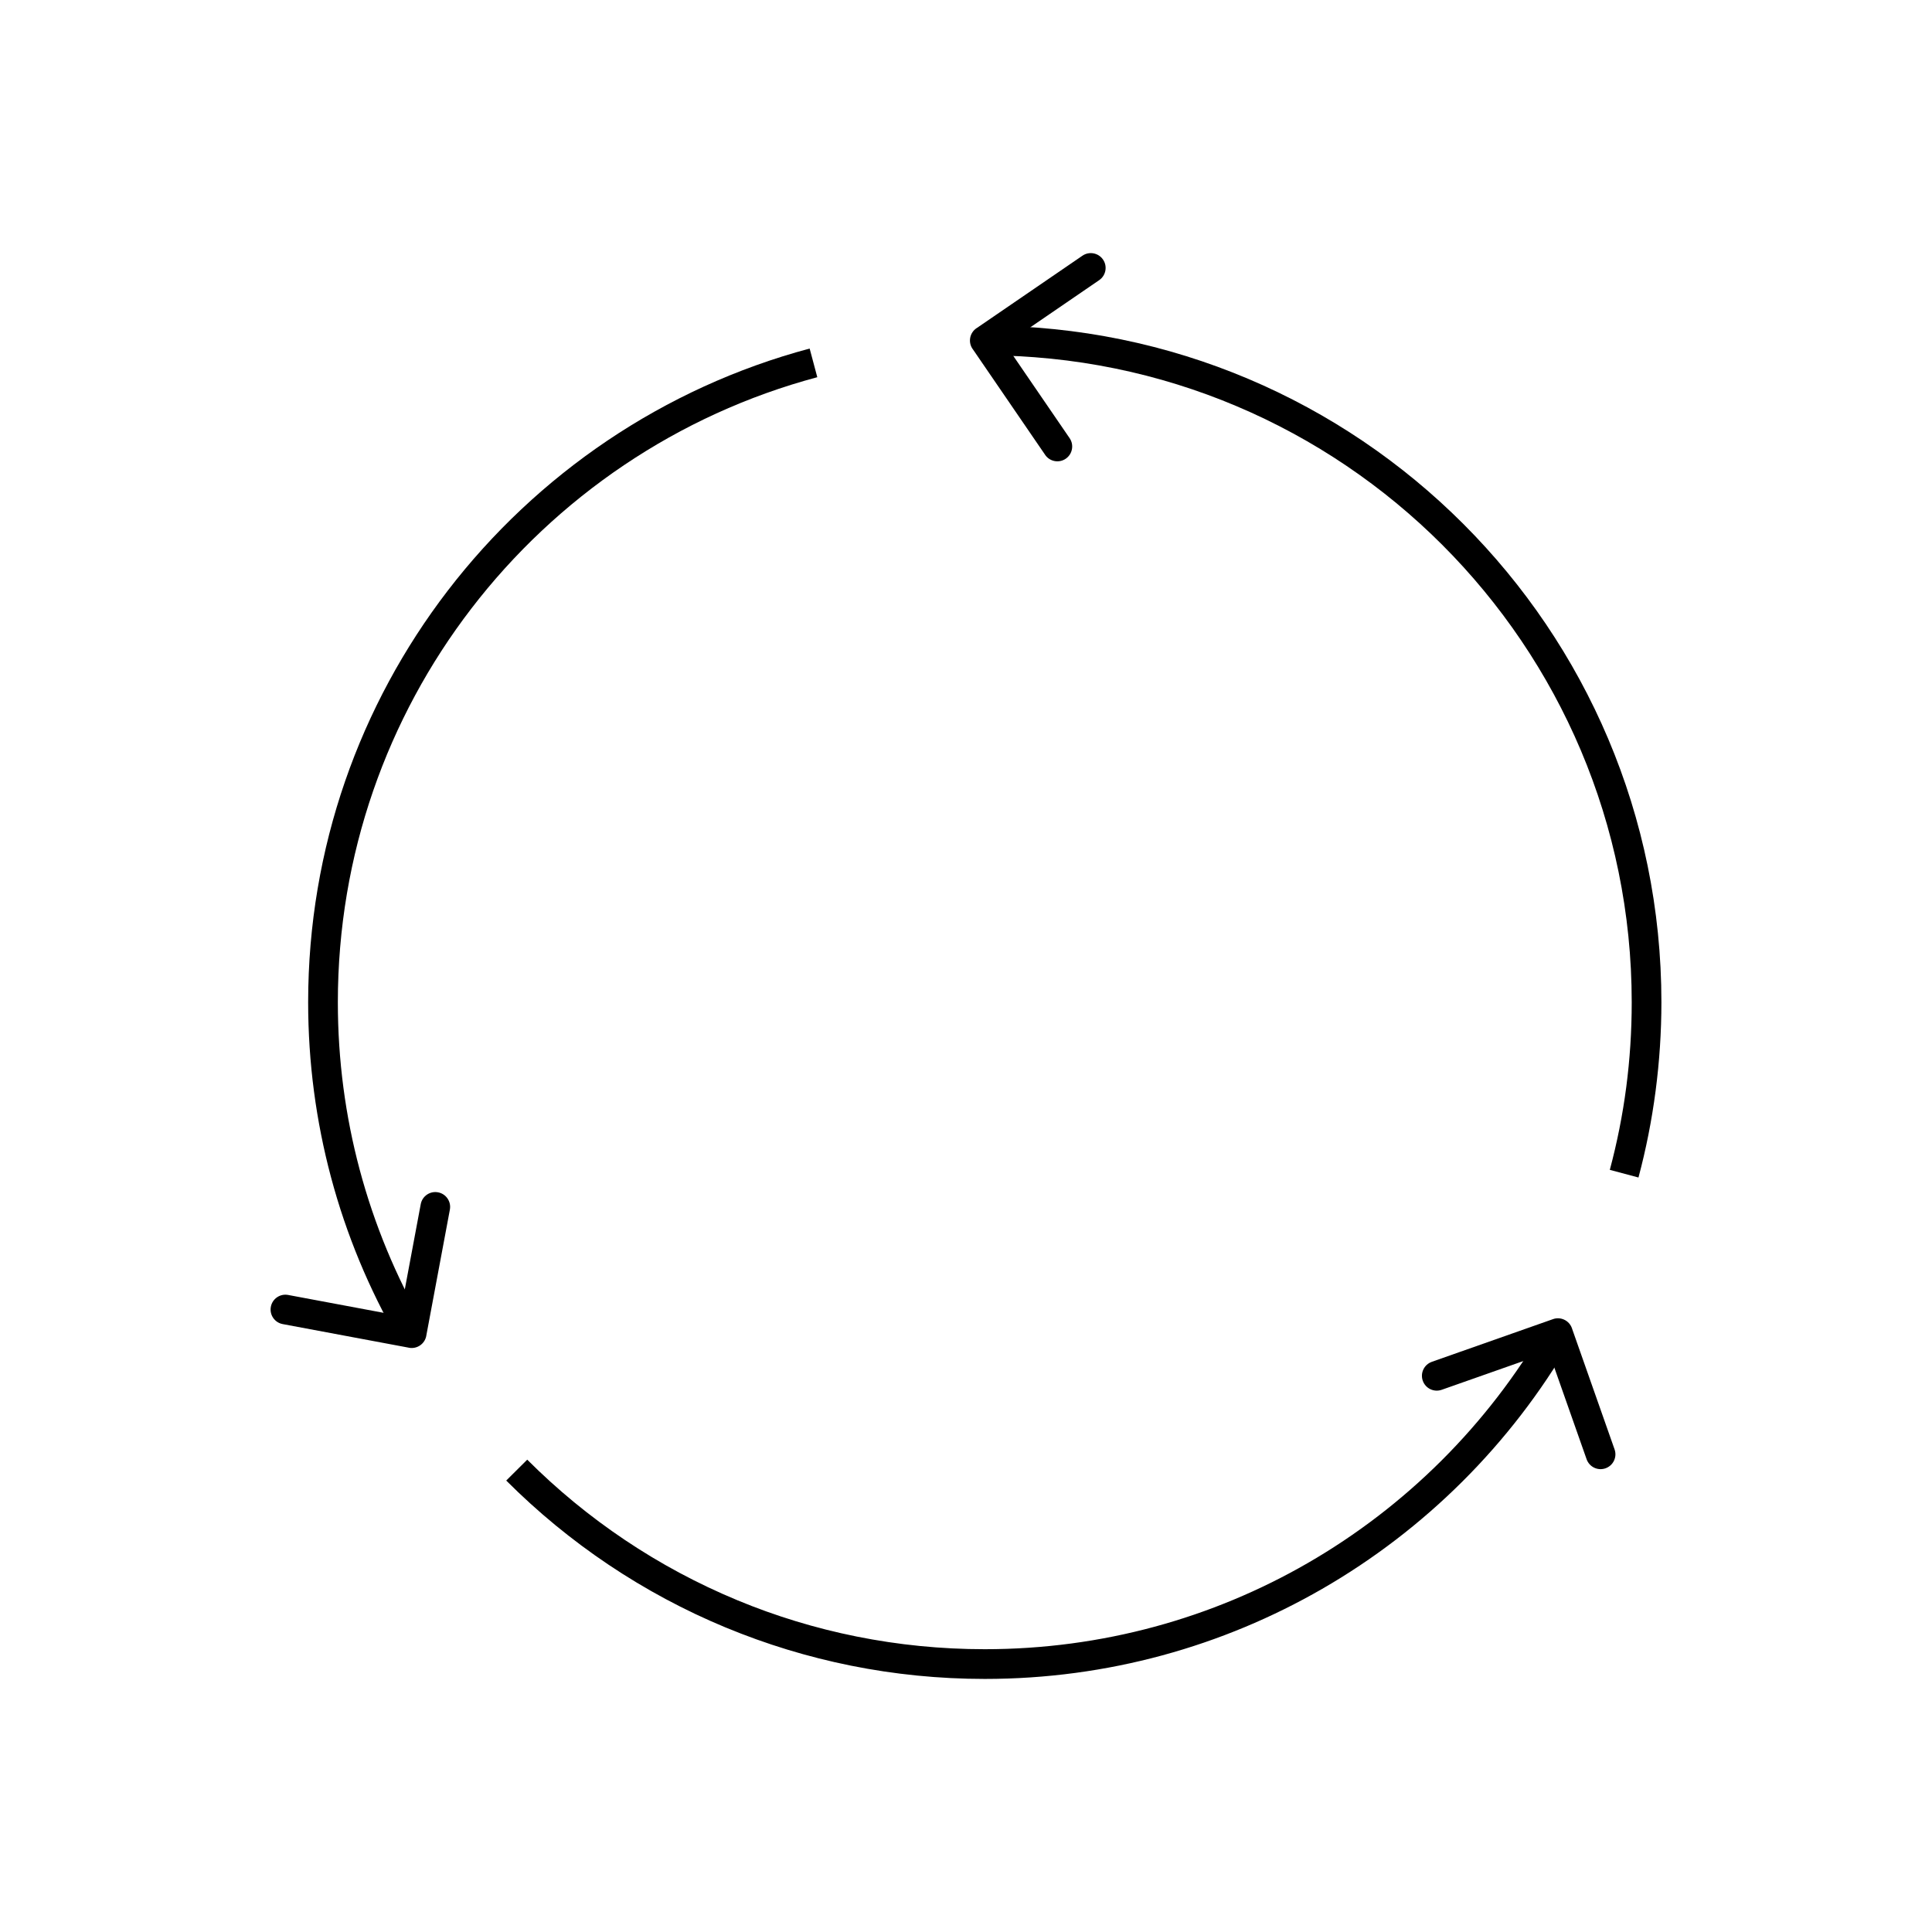 <?xml version="1.0" encoding="UTF-8"?>
<!-- Uploaded to: SVG Repo, www.svgrepo.com, Generator: SVG Repo Mixer Tools -->
<svg fill="#000000" width="800px" height="800px" version="1.1" viewBox="144 144 512 512" xmlns="http://www.w3.org/2000/svg">
 <g>
  <path d="m420.97 264.54c1.223 1.793 3.668 2.254 5.457 1.031 1.793-1.223 2.254-3.668 1.031-5.457l-17.016-24.852 24.844-17.012c1.793-1.223 2.254-3.668 1.031-5.457-1.223-1.793-3.668-2.254-5.457-1.031l-27.883 19.09c-0.074 0.043-0.145 0.09-0.215 0.137-1.793 1.227-2.254 3.68-1.023 5.473l0.008-0.004 19.23 28.086z"/>
  <path d="m263.22 464.56c0.398-2.133-1.004-4.184-3.137-4.582-2.133-0.398-4.184 1.004-4.582 3.137l-5.539 29.602-29.602-5.539c-2.133-0.398-4.184 1.004-4.582 3.137-0.398 2.133 1.004 4.184 3.137 4.582l33.195 6.211c0.086 0.023 0.176 0.043 0.266 0.059 2.137 0.398 4.191-1.008 4.594-3.144h-0.008l6.262-33.461z"/>
  <path d="m523.45 504.9c-2.047 0.723-3.121 2.965-2.398 5.012 0.723 2.047 2.965 3.121 5.012 2.398l28.402-10 10.004 28.406c0.723 2.047 2.965 3.121 5.012 2.398 2.047-0.723 3.121-2.965 2.398-5.012l-11.23-31.895c-0.02-0.074-0.043-0.145-0.07-0.219-0.723-2.051-2.969-3.125-5.019-2.406l1.309 3.711-1.309-3.707-32.109 11.309z"/>
  <path d="m560.18 499.48c-15.785 27.203-38.527 49.875-65.797 65.594-26.336 15.176-56.863 23.859-89.398 23.859-24.273 0-47.438-4.836-68.582-13.598h-0.016c-21.941-9.09-41.691-22.422-58.23-38.973l5.566-5.535c15.801 15.809 34.688 28.551 55.68 37.25l-0.004 0.004c20.184 8.363 42.336 12.977 65.586 12.977 31.152 0 60.348-8.289 85.492-22.781 26.059-15.02 47.805-36.703 62.906-62.73l6.797 3.938z"/>
  <path d="m404.98 230.3c49.516 0 94.344 20.07 126.79 52.52 32.449 32.449 52.52 77.277 52.52 126.79 0 7.887-0.523 15.723-1.535 23.469-1.027 7.867-2.555 15.535-4.543 22.973l-7.594-2.027c1.922-7.184 3.387-14.516 4.359-21.957 0.953-7.281 1.445-14.773 1.445-22.453 0-47.344-19.188-90.203-50.215-121.23-31.023-31.023-73.887-50.215-121.23-50.215v-7.871z"/>
  <path d="m249.55 499.06c-7.727-13.395-13.766-27.855-17.832-43.094-3.949-14.801-6.055-30.34-6.055-46.355 0-41.012 13.777-78.812 36.957-109.03 23.707-30.906 57.25-53.871 95.945-64.211l2.027 7.594c-37 9.887-69.07 31.84-91.734 61.383-22.156 28.883-35.324 65.031-35.324 104.27 0 15.344 2.008 30.203 5.777 44.324 3.902 14.621 9.672 28.453 17.031 41.215l-6.797 3.906z"/>
 </g>
</svg>
